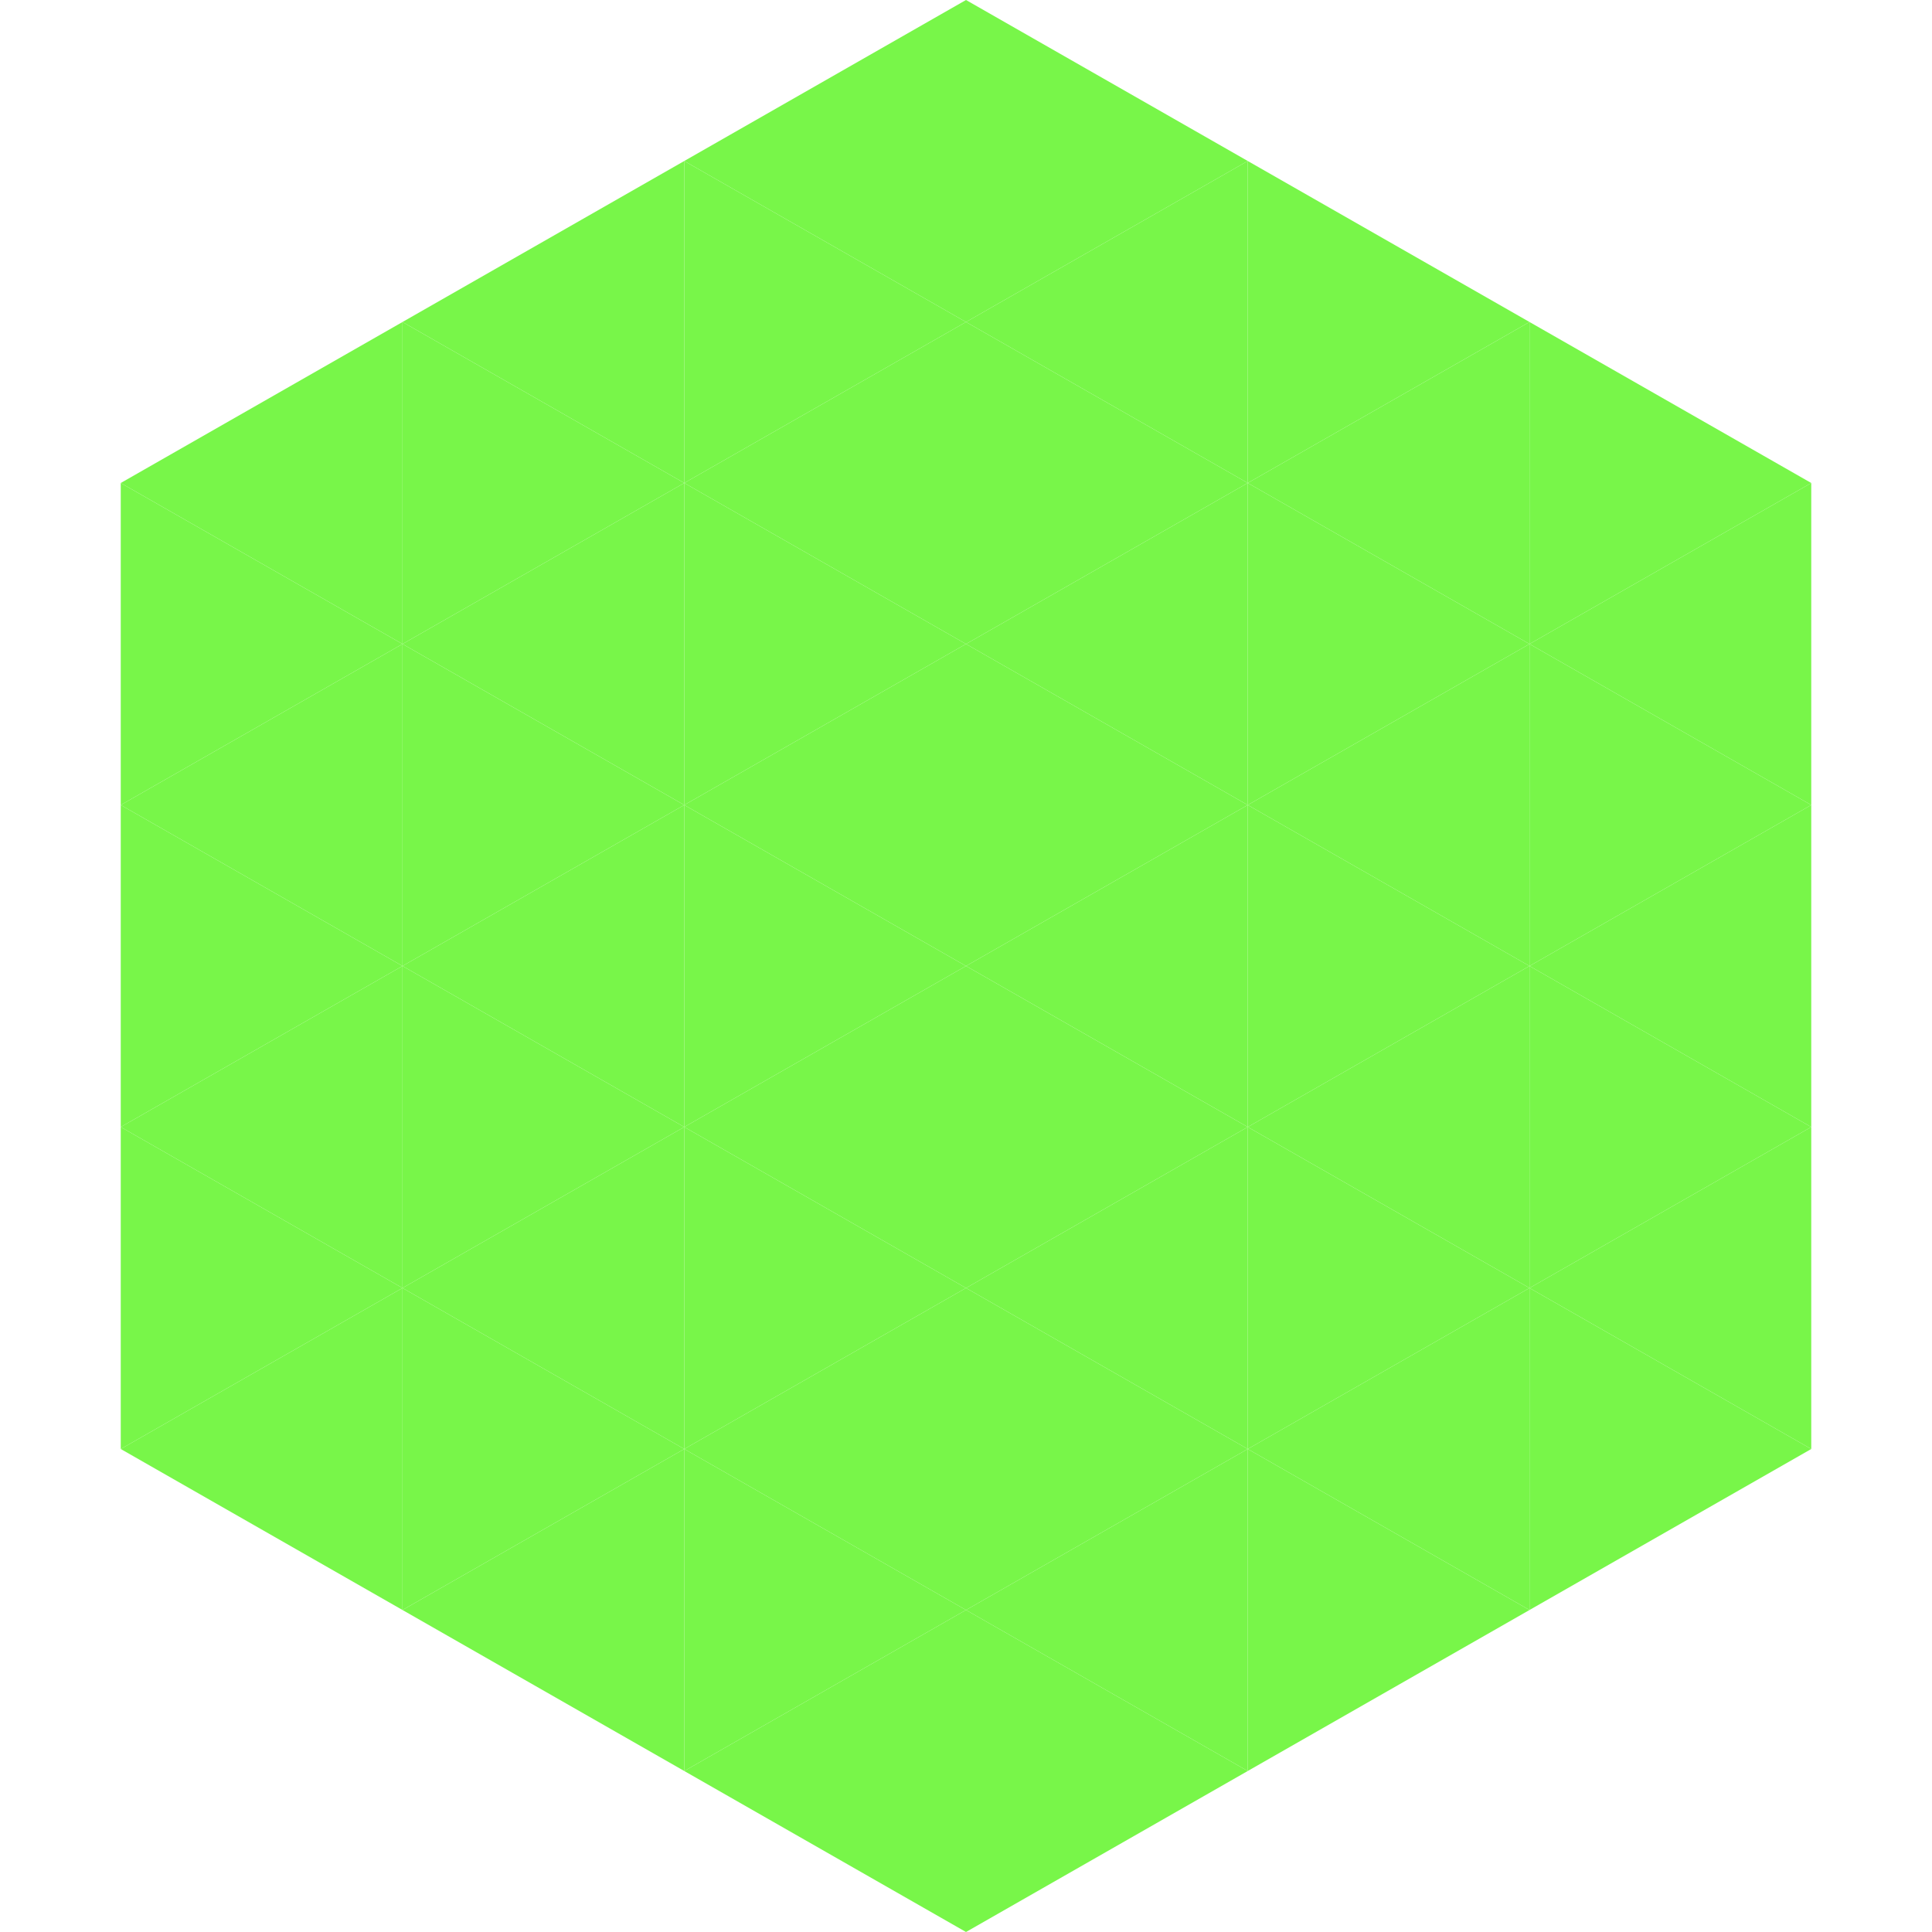 <?xml version="1.0"?>
<!-- Generated by SVGo -->
<svg width="240" height="240"
     xmlns="http://www.w3.org/2000/svg"
     xmlns:xlink="http://www.w3.org/1999/xlink">
<polygon points="50,40 15,60 50,80" style="fill:rgb(120,246,73)" />
<polygon points="190,40 225,60 190,80" style="fill:rgb(120,246,73)" />
<polygon points="15,60 50,80 15,100" style="fill:rgb(120,246,73)" />
<polygon points="225,60 190,80 225,100" style="fill:rgb(120,246,73)" />
<polygon points="50,80 15,100 50,120" style="fill:rgb(120,246,73)" />
<polygon points="190,80 225,100 190,120" style="fill:rgb(120,246,73)" />
<polygon points="15,100 50,120 15,140" style="fill:rgb(120,246,73)" />
<polygon points="225,100 190,120 225,140" style="fill:rgb(120,246,73)" />
<polygon points="50,120 15,140 50,160" style="fill:rgb(120,246,73)" />
<polygon points="190,120 225,140 190,160" style="fill:rgb(120,246,73)" />
<polygon points="15,140 50,160 15,180" style="fill:rgb(120,246,73)" />
<polygon points="225,140 190,160 225,180" style="fill:rgb(120,246,73)" />
<polygon points="50,160 15,180 50,200" style="fill:rgb(120,246,73)" />
<polygon points="190,160 225,180 190,200" style="fill:rgb(120,246,73)" />
<polygon points="15,180 50,200 15,220" style="fill:rgb(255,255,255); fill-opacity:0" />
<polygon points="225,180 190,200 225,220" style="fill:rgb(255,255,255); fill-opacity:0" />
<polygon points="50,0 85,20 50,40" style="fill:rgb(255,255,255); fill-opacity:0" />
<polygon points="190,0 155,20 190,40" style="fill:rgb(255,255,255); fill-opacity:0" />
<polygon points="85,20 50,40 85,60" style="fill:rgb(120,246,73)" />
<polygon points="155,20 190,40 155,60" style="fill:rgb(120,246,73)" />
<polygon points="50,40 85,60 50,80" style="fill:rgb(120,246,73)" />
<polygon points="190,40 155,60 190,80" style="fill:rgb(120,246,73)" />
<polygon points="85,60 50,80 85,100" style="fill:rgb(120,246,73)" />
<polygon points="155,60 190,80 155,100" style="fill:rgb(120,246,73)" />
<polygon points="50,80 85,100 50,120" style="fill:rgb(120,246,73)" />
<polygon points="190,80 155,100 190,120" style="fill:rgb(120,246,73)" />
<polygon points="85,100 50,120 85,140" style="fill:rgb(120,246,73)" />
<polygon points="155,100 190,120 155,140" style="fill:rgb(120,246,73)" />
<polygon points="50,120 85,140 50,160" style="fill:rgb(120,246,73)" />
<polygon points="190,120 155,140 190,160" style="fill:rgb(120,246,73)" />
<polygon points="85,140 50,160 85,180" style="fill:rgb(120,246,73)" />
<polygon points="155,140 190,160 155,180" style="fill:rgb(120,246,73)" />
<polygon points="50,160 85,180 50,200" style="fill:rgb(120,246,73)" />
<polygon points="190,160 155,180 190,200" style="fill:rgb(120,246,73)" />
<polygon points="85,180 50,200 85,220" style="fill:rgb(120,246,73)" />
<polygon points="155,180 190,200 155,220" style="fill:rgb(120,246,73)" />
<polygon points="120,0 85,20 120,40" style="fill:rgb(120,246,73)" />
<polygon points="120,0 155,20 120,40" style="fill:rgb(120,246,73)" />
<polygon points="85,20 120,40 85,60" style="fill:rgb(120,246,73)" />
<polygon points="155,20 120,40 155,60" style="fill:rgb(120,246,73)" />
<polygon points="120,40 85,60 120,80" style="fill:rgb(120,246,73)" />
<polygon points="120,40 155,60 120,80" style="fill:rgb(120,246,73)" />
<polygon points="85,60 120,80 85,100" style="fill:rgb(120,246,73)" />
<polygon points="155,60 120,80 155,100" style="fill:rgb(120,246,73)" />
<polygon points="120,80 85,100 120,120" style="fill:rgb(120,246,73)" />
<polygon points="120,80 155,100 120,120" style="fill:rgb(120,246,73)" />
<polygon points="85,100 120,120 85,140" style="fill:rgb(120,246,73)" />
<polygon points="155,100 120,120 155,140" style="fill:rgb(120,246,73)" />
<polygon points="120,120 85,140 120,160" style="fill:rgb(120,246,73)" />
<polygon points="120,120 155,140 120,160" style="fill:rgb(120,246,73)" />
<polygon points="85,140 120,160 85,180" style="fill:rgb(120,246,73)" />
<polygon points="155,140 120,160 155,180" style="fill:rgb(120,246,73)" />
<polygon points="120,160 85,180 120,200" style="fill:rgb(120,246,73)" />
<polygon points="120,160 155,180 120,200" style="fill:rgb(120,246,73)" />
<polygon points="85,180 120,200 85,220" style="fill:rgb(120,246,73)" />
<polygon points="155,180 120,200 155,220" style="fill:rgb(120,246,73)" />
<polygon points="120,200 85,220 120,240" style="fill:rgb(120,246,73)" />
<polygon points="120,200 155,220 120,240" style="fill:rgb(120,246,73)" />
<polygon points="85,220 120,240 85,260" style="fill:rgb(255,255,255); fill-opacity:0" />
<polygon points="155,220 120,240 155,260" style="fill:rgb(255,255,255); fill-opacity:0" />
</svg>

